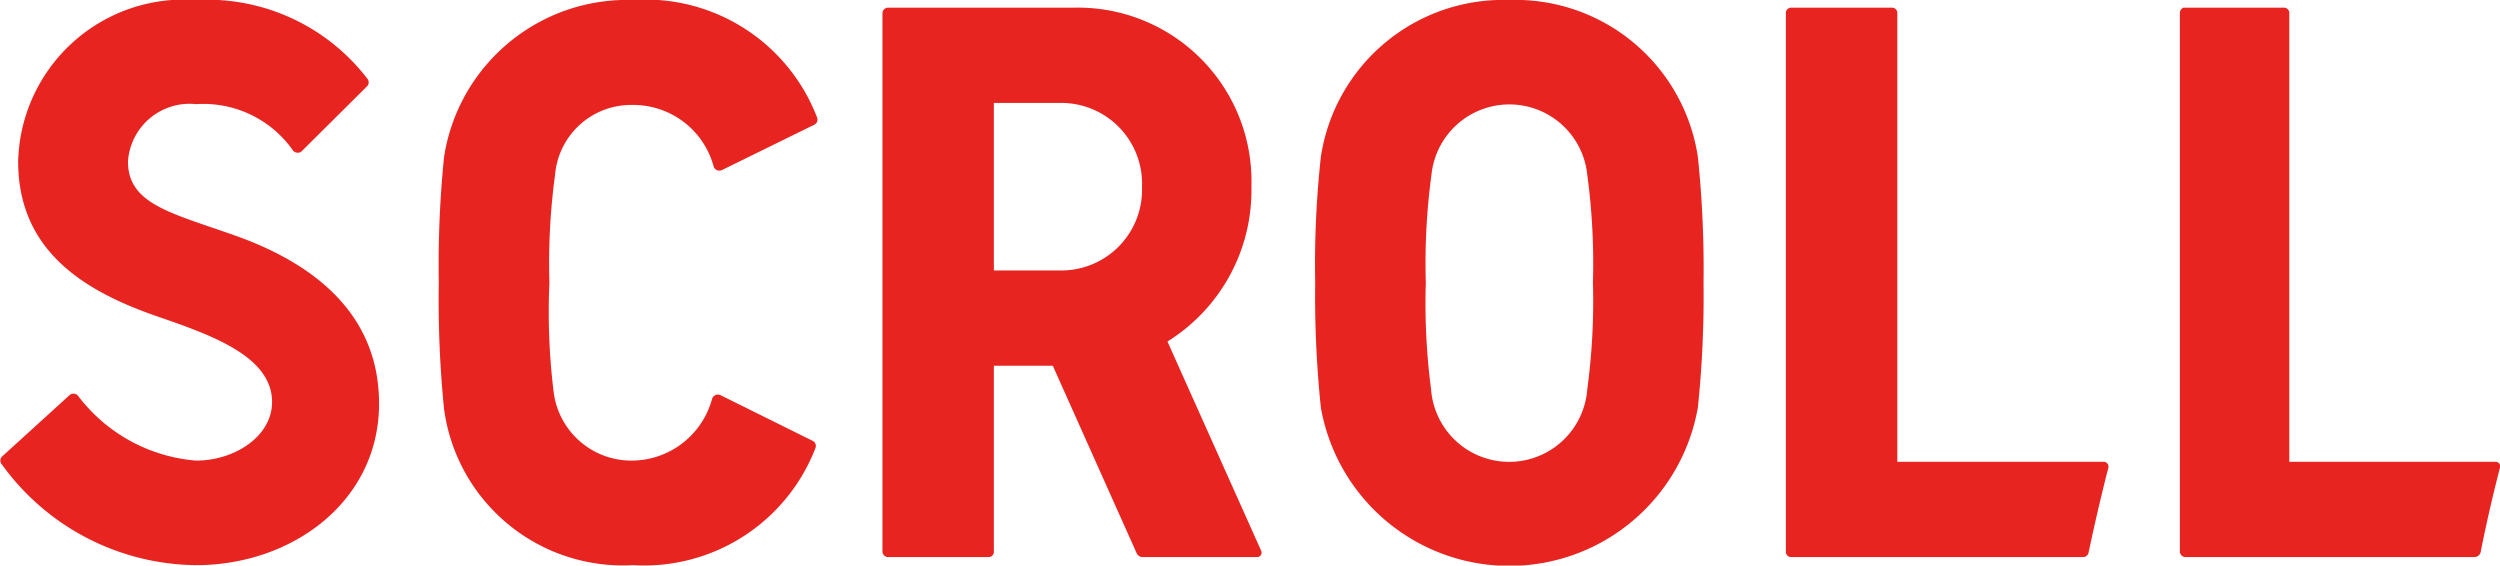 <svg xmlns="http://www.w3.org/2000/svg" viewBox="0 0 61.93 14.01"><defs><style>.cls-1{fill:#e72420;}</style></defs><g id="レイヤー_2" data-name="レイヤー 2"><g id="text"><path class="cls-1" d="M15.68,2.6a2.06,2.06,0,0,1,2,1.53.15.15,0,0,0,.21.08l2.28-1.12a.14.14,0,0,0,.07-.18A4.55,4.55,0,0,0,15.68,0,4.59,4.59,0,0,0,11,3.89,26.66,26.66,0,0,0,10.87,7,27,27,0,0,0,11,10.13,4.47,4.47,0,0,0,15.68,14,4.55,4.55,0,0,0,20.2,11.1a.14.14,0,0,0-.07-.18L17.85,9.79a.15.15,0,0,0-.21.09,2.07,2.07,0,0,1-2,1.53,1.94,1.94,0,0,1-1.93-1.74A16.25,16.25,0,0,1,13.61,7a16.33,16.33,0,0,1,.14-2.67A1.89,1.89,0,0,1,15.68,2.6Z"/><path class="cls-1" d="M52.12,11.44H47V.33a.13.13,0,0,0-.13-.14h-2.5a.13.13,0,0,0-.13.14V13.66a.13.13,0,0,0,.13.14H51.6a.14.14,0,0,0,.14-.12c.15-.71.31-1.4.49-2.1A.12.12,0,0,0,52.12,11.44Z"/><path class="cls-1" d="M61.82,11.44H56.71V.33a.13.13,0,0,0-.13-.14H54.09A.14.14,0,0,0,54,.33V13.66a.14.14,0,0,0,.14.14H61.3a.16.16,0,0,0,.15-.12c.14-.71.3-1.4.48-2.1A.11.11,0,0,0,61.82,11.44Z"/><path class="cls-1" d="M5.81,5.83C4.22,5.27,3.17,5.05,3.17,4A1.53,1.53,0,0,1,4.86,2.58a2.71,2.71,0,0,1,2.4,1.15.15.15,0,0,0,.23,0L9.1,2.13a.14.14,0,0,0,0-.18A5,5,0,0,0,4.86,0,4.11,4.11,0,0,0,.45,4c0,2.3,1.77,3.26,3.48,3.85,1.37.47,2.81,1,2.81,2.11,0,.85-.93,1.45-1.88,1.45A4.07,4.07,0,0,1,1.93,9.8a.15.15,0,0,0-.22,0L.05,11.31a.14.14,0,0,0,0,.2A6,6,0,0,0,4.86,14c2.38,0,4.53-1.58,4.53-4C9.39,7.67,7.62,6.47,5.81,5.83Z"/><path class="cls-1" d="M37.39,0a4.57,4.57,0,0,0-4.67,3.89A24.52,24.52,0,0,0,32.58,7a26.64,26.64,0,0,0,.14,3.09,4.74,4.74,0,0,0,9.34,0A26.64,26.64,0,0,0,42.2,7a26.66,26.66,0,0,0-.14-3.11A4.57,4.57,0,0,0,37.39,0Zm1.93,9.64a1.94,1.94,0,0,1-3.87,0A16.45,16.45,0,0,1,35.32,7a16.33,16.33,0,0,1,.14-2.67,1.94,1.94,0,0,1,3.86,0A16.33,16.33,0,0,1,39.46,7,16.14,16.14,0,0,1,39.32,9.64Z"/><path class="cls-1" d="M31.24,13.64,28.92,8.46A4.41,4.41,0,0,0,31,4.62,4.3,4.3,0,0,0,26.6.19H22a.14.14,0,0,0-.14.14V13.66a.14.14,0,0,0,.14.14h2.49a.13.13,0,0,0,.13-.14V9.06h1.46l2.08,4.65a.16.16,0,0,0,.14.09h2.84A.11.11,0,0,0,31.24,13.64ZM26.29,6.7H24.62V2.55h1.67a2,2,0,0,1,2,2.08A2,2,0,0,1,26.29,6.7Z"/></g></g></svg>